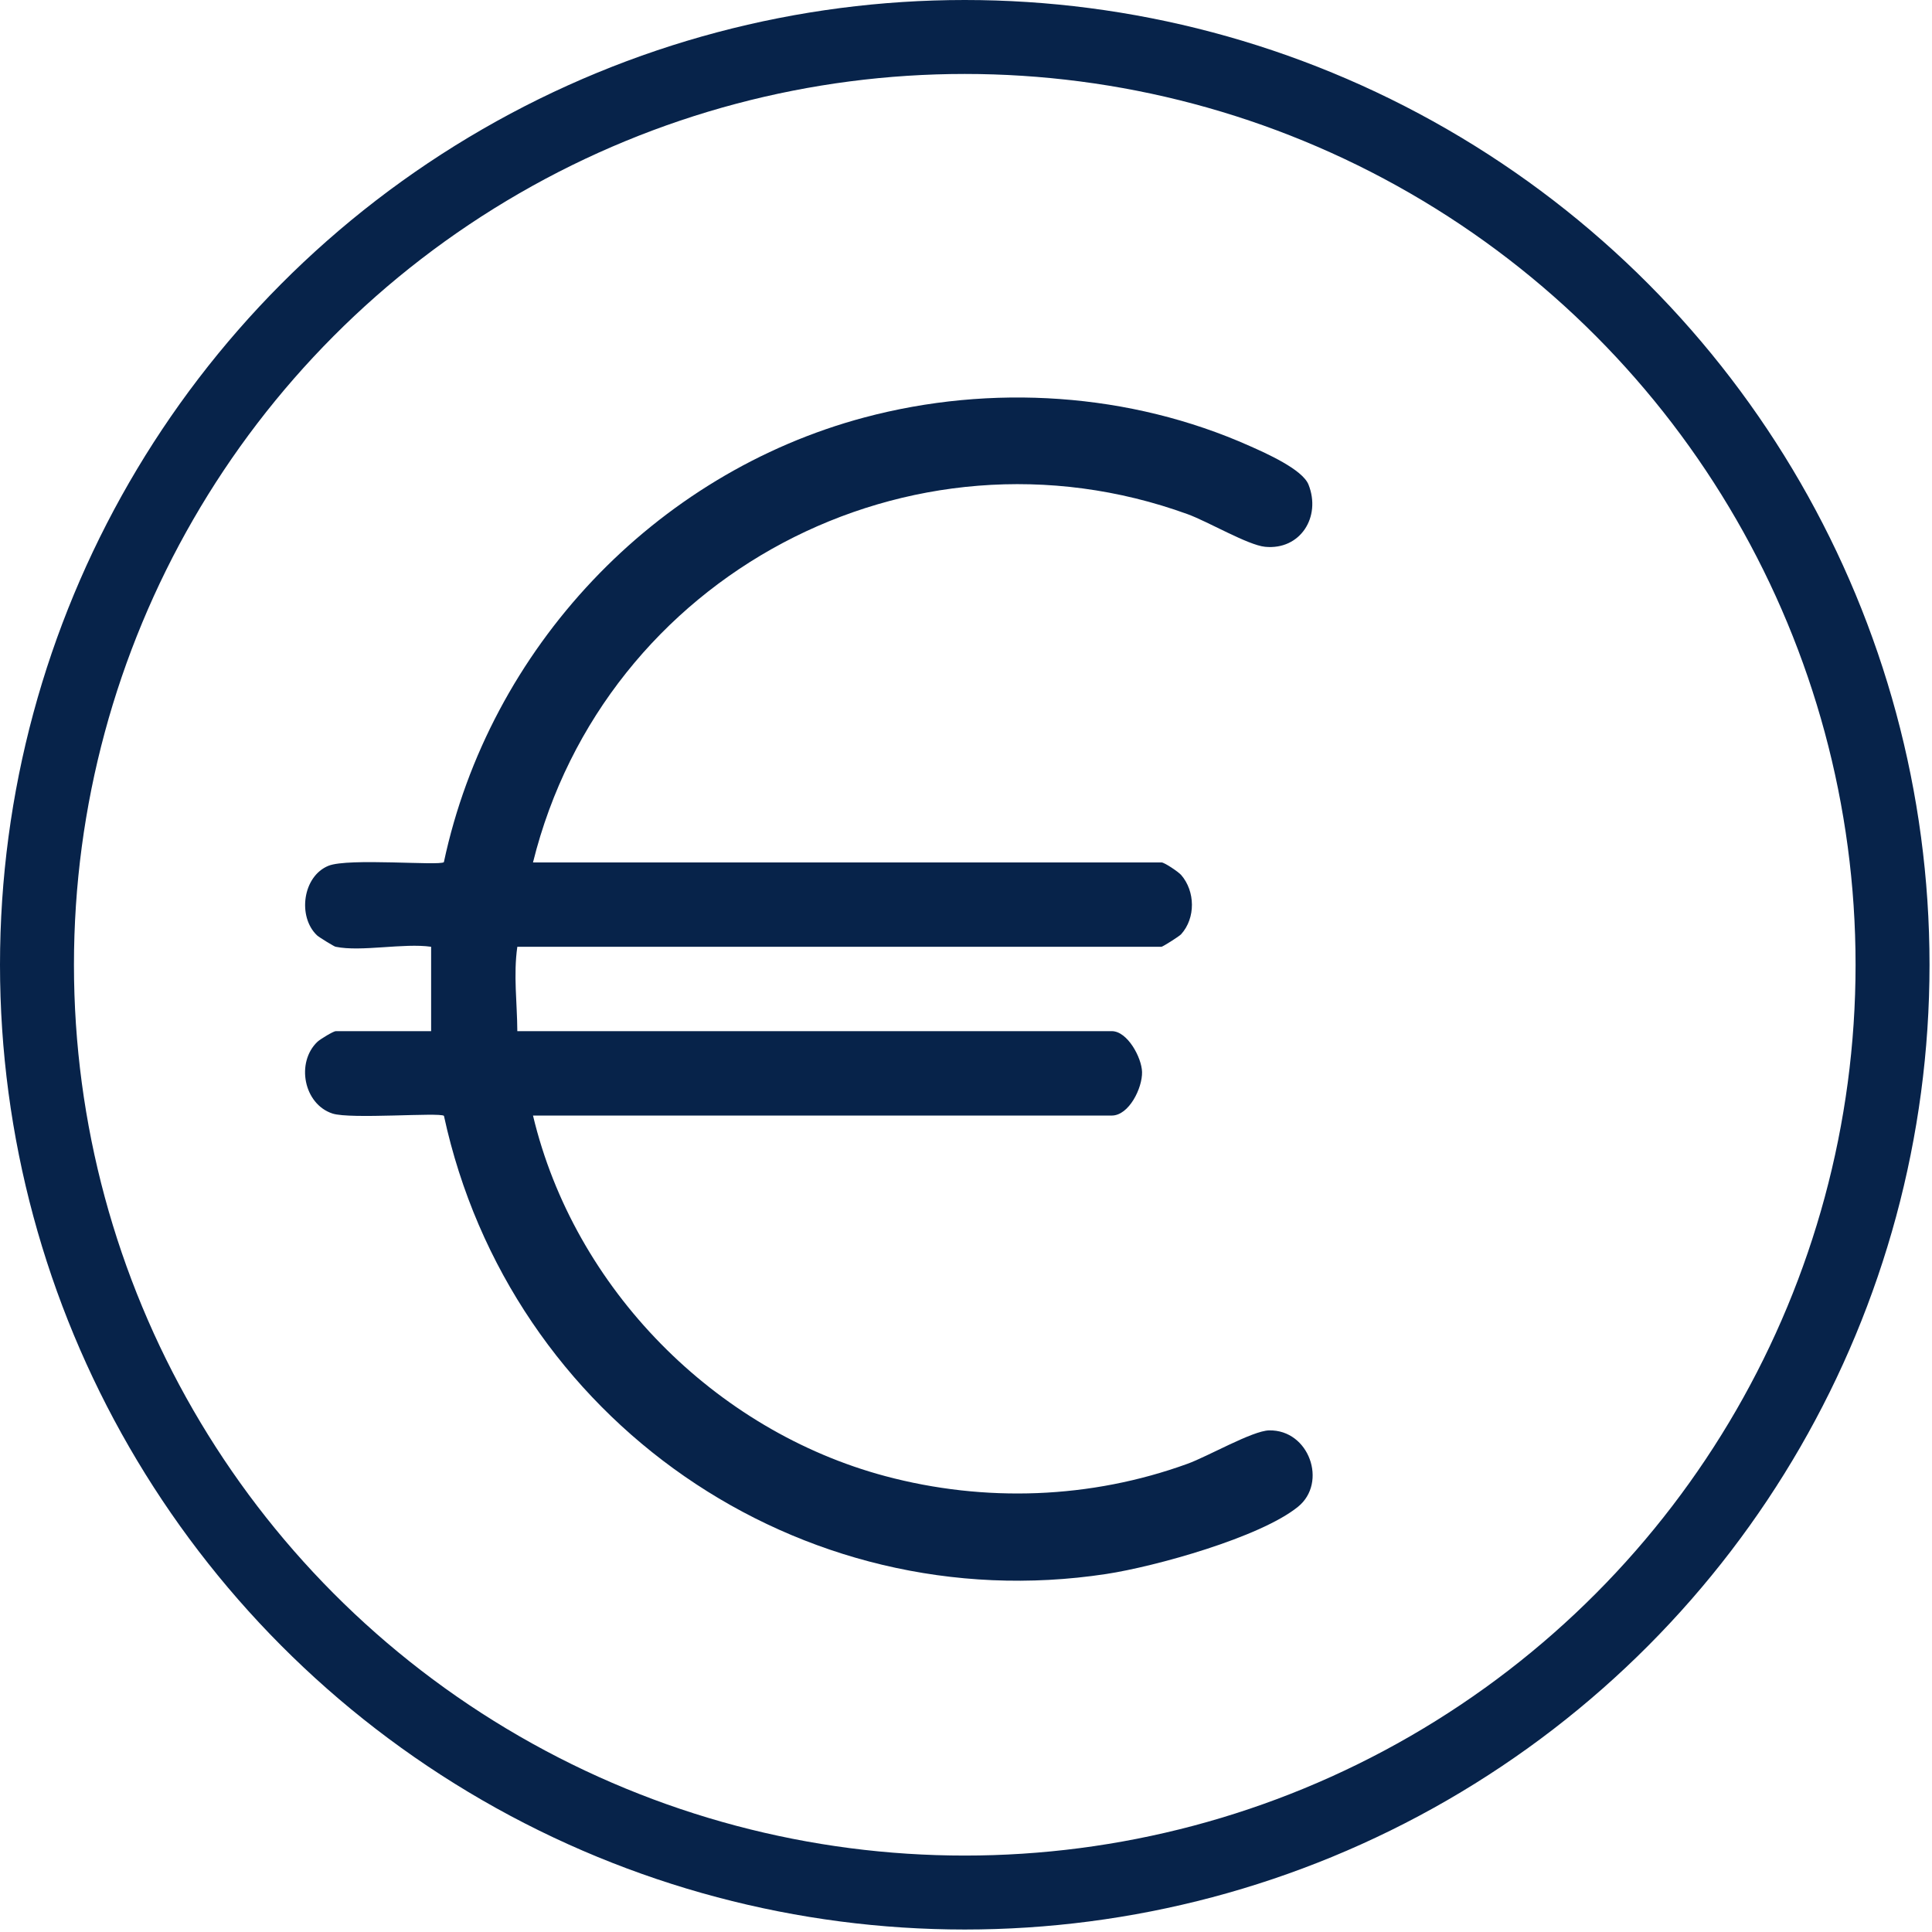 <svg width="209" height="209" viewBox="0 0 209 209" fill="none" xmlns="http://www.w3.org/2000/svg">
<circle cx="104.366" cy="104.366" r="100.366" stroke="#07234A" stroke-width="8"/>
<path d="M36.314 102.424C36.122 102.382 34.513 101.389 34.294 101.184C32.164 99.16 32.745 94.778 35.541 93.656C37.694 92.793 47.543 93.679 48.017 93.268C52.951 70.118 70.821 51.217 93.501 45.161C107.217 41.502 122.233 42.461 135.218 48.258C136.896 49.007 140.887 50.757 141.551 52.423C142.941 55.911 140.672 59.524 136.858 59.152C135.003 58.973 130.703 56.436 128.483 55.626C98.453 44.72 65.36 62.24 57.659 93.295H125.648C125.976 93.295 127.488 94.325 127.774 94.653C129.304 96.414 129.353 99.312 127.774 101.062C127.555 101.305 125.773 102.42 125.648 102.42H55.963C55.526 105.486 55.948 108.472 55.963 111.549H120.273C121.966 111.549 123.504 114.406 123.545 115.965C123.59 117.688 122.132 120.678 120.273 120.678H57.659C62.122 139.416 77.365 154.764 95.762 159.682C106.523 162.558 117.993 162.155 128.479 158.343C130.669 157.548 135.49 154.775 137.284 154.737C141.626 154.642 143.635 160.39 140.416 162.999C136.319 166.32 124.947 169.47 119.666 170.272C86.475 175.32 55.149 153.612 48.025 120.709C47.565 120.313 37.912 121.097 35.971 120.461C32.85 119.442 31.991 114.934 34.343 112.694C34.618 112.432 36.065 111.549 36.318 111.549H46.638V102.42C43.672 101.994 39.073 102.99 36.318 102.42L36.314 102.424Z" fill="#07234A"/>
</svg>
